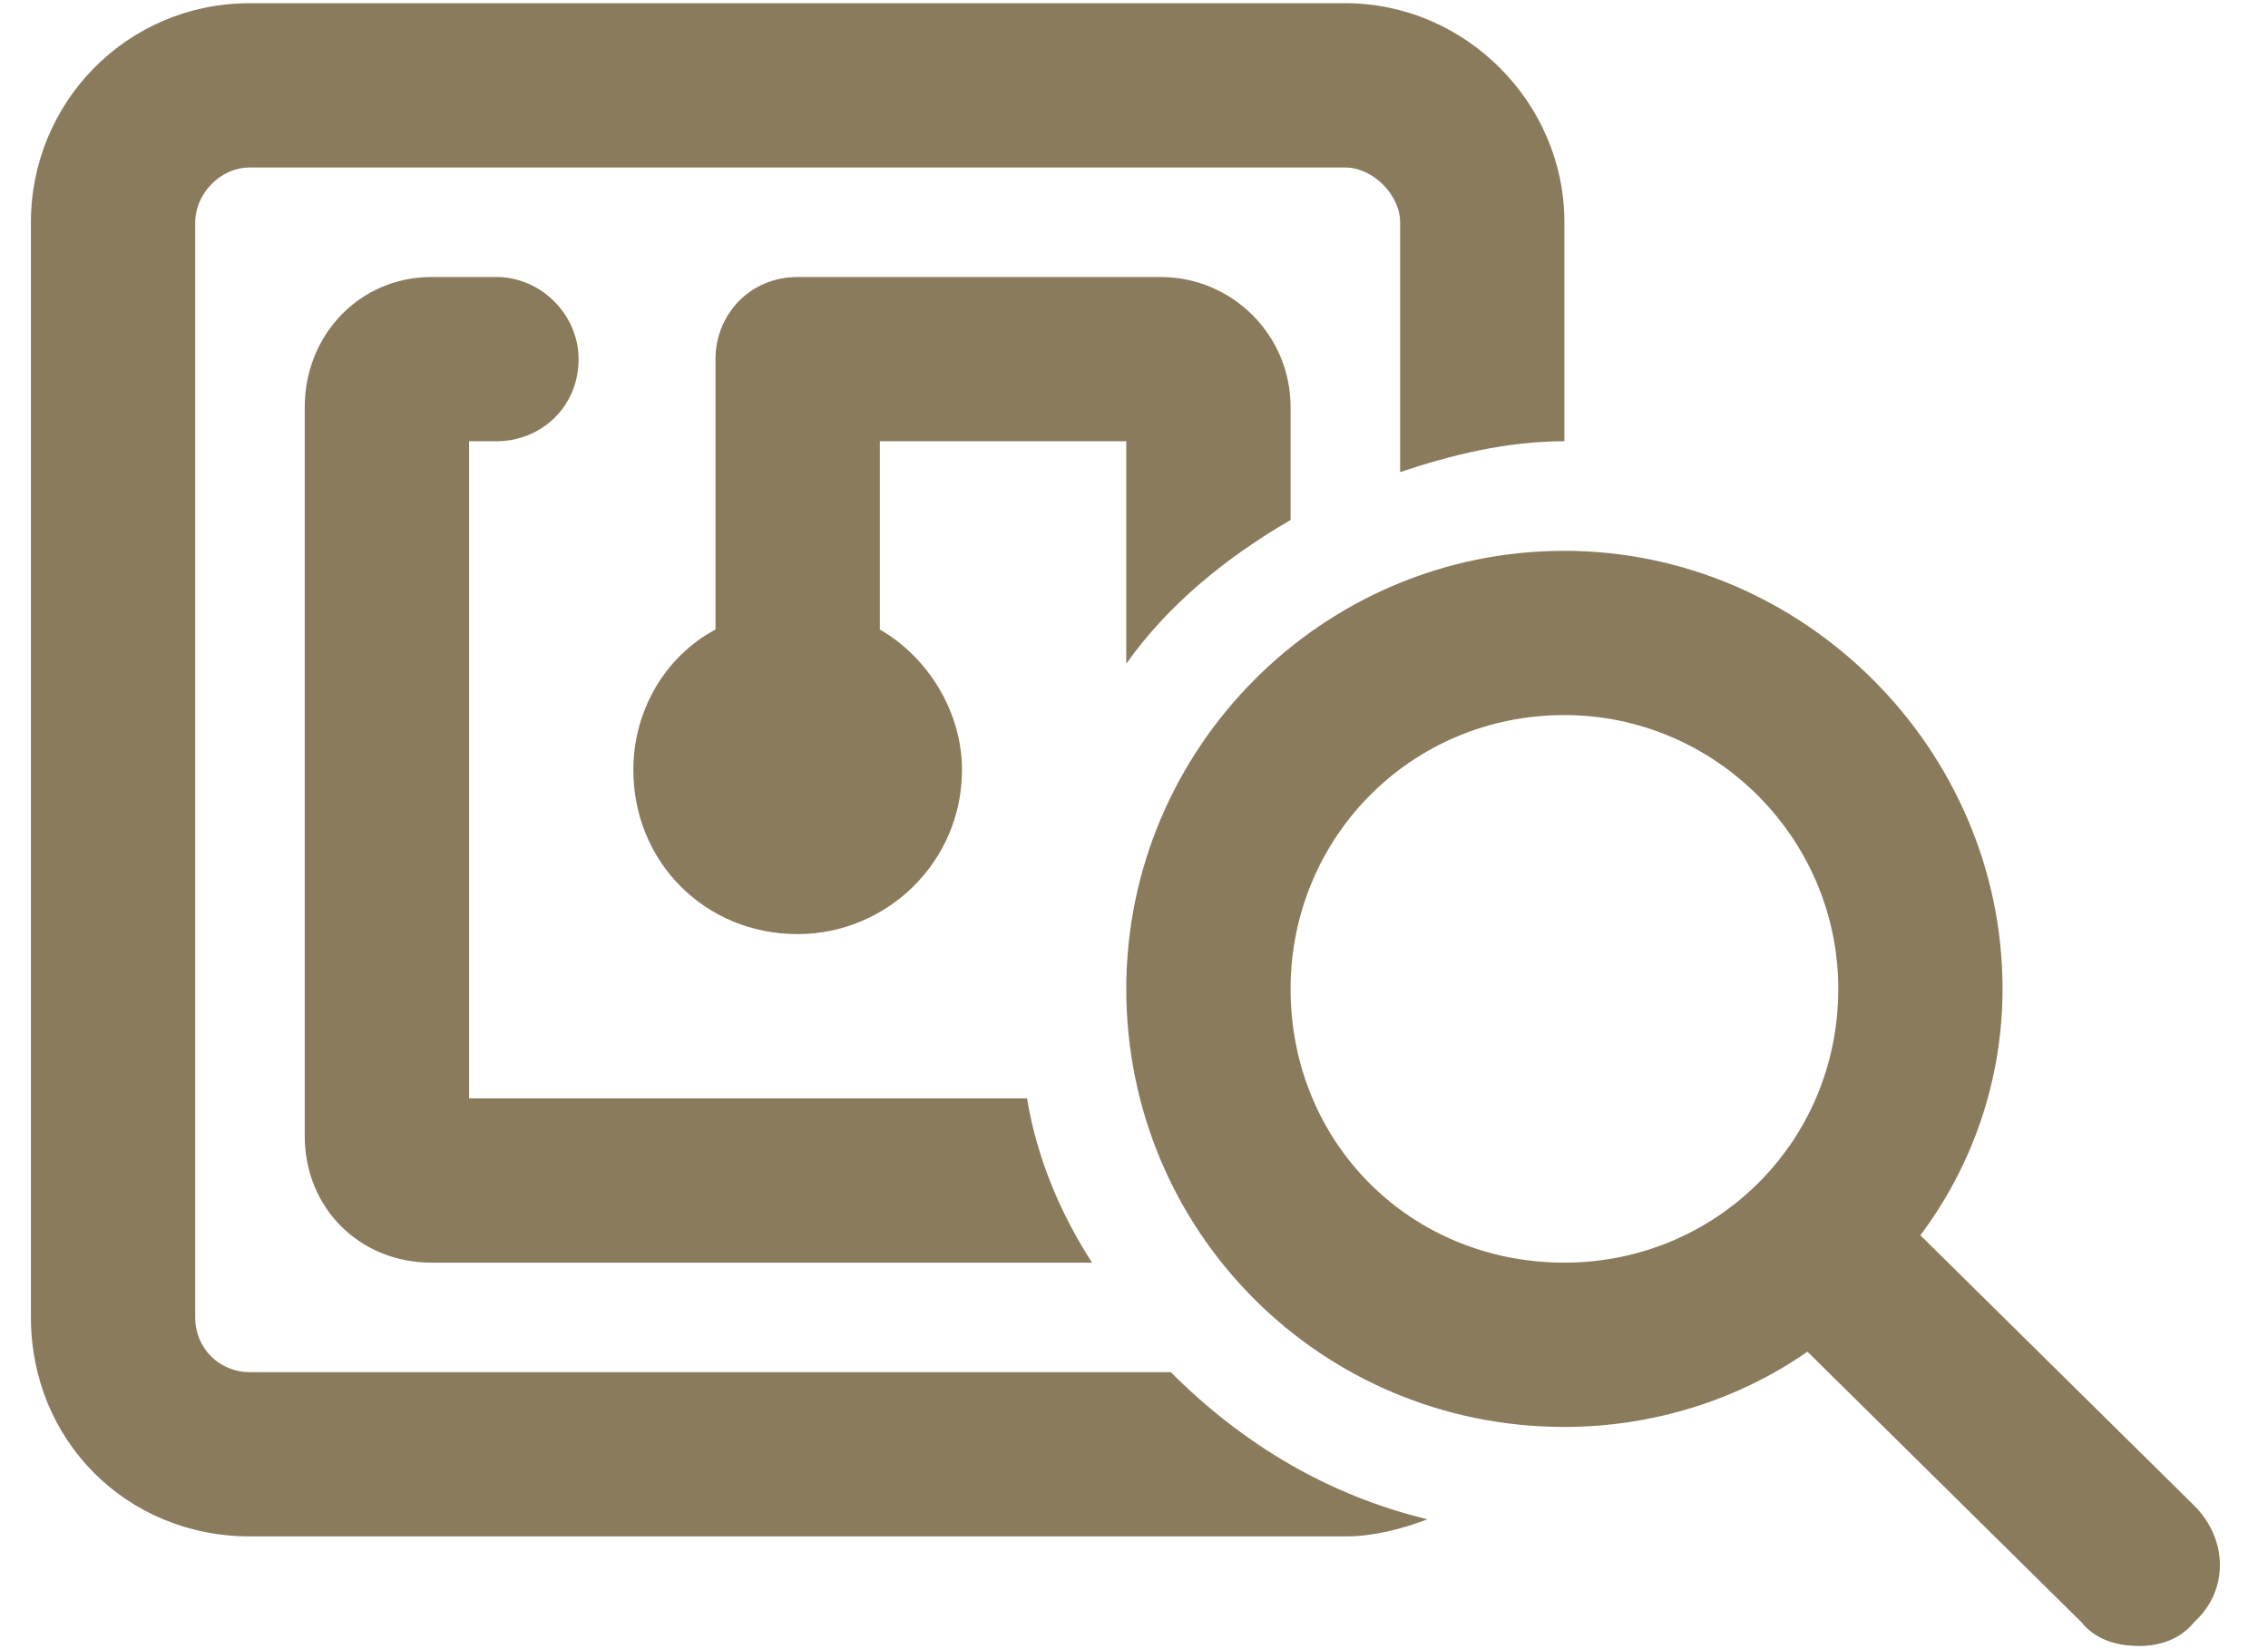 <svg width="44" height="32" viewBox="0 0 44 32" fill="none" xmlns="http://www.w3.org/2000/svg">
<path d="M25.038 10.09C23.776 10.82 22.647 11.75 21.85 12.879V8.562H17.069V12.215C17.998 12.746 18.663 13.809 18.663 14.938C18.663 16.73 17.201 18.125 15.475 18.125C13.682 18.125 12.287 16.73 12.287 14.938C12.287 13.809 12.885 12.746 13.881 12.215V6.969C13.881 6.105 14.545 5.375 15.475 5.375H22.514C23.909 5.375 25.038 6.504 25.038 7.898V10.09ZM9.631 8.562H9.1V21.312H19.924C20.123 22.508 20.588 23.57 21.186 24.5H8.37C6.975 24.5 5.912 23.438 5.912 22.043V7.898C5.912 6.504 6.975 5.375 8.37 5.375H9.631C10.495 5.375 11.225 6.105 11.225 6.969C11.225 7.898 10.495 8.562 9.631 8.562ZM4.85 26.625H22.713C24.108 28.02 25.768 29.016 27.694 29.48C27.163 29.68 26.631 29.812 26.1 29.812H4.85C2.459 29.812 0.6 27.953 0.6 25.562V4.312C0.6 1.988 2.459 0.062 4.85 0.062H26.1C28.424 0.062 30.35 1.988 30.35 4.312V8.562C29.221 8.562 28.159 8.828 27.163 9.16V4.312C27.163 3.781 26.631 3.25 26.1 3.25H4.85C4.252 3.25 3.787 3.781 3.787 4.312V25.562C3.787 26.16 4.252 26.625 4.85 26.625ZM42.569 29.215C43.233 29.879 43.233 30.875 42.569 31.473C42.303 31.805 41.905 31.938 41.506 31.938C41.041 31.938 40.643 31.805 40.377 31.473L35.065 26.227C33.737 27.156 32.077 27.688 30.35 27.688C25.635 27.688 21.85 23.902 21.85 19.188C21.85 14.539 25.635 10.688 30.35 10.688C34.998 10.688 38.85 14.539 38.85 19.188C38.85 20.98 38.252 22.641 37.256 23.969L42.569 29.215ZM30.35 24.5C33.272 24.5 35.663 22.176 35.663 19.188C35.663 16.266 33.272 13.875 30.35 13.875C27.362 13.875 25.038 16.266 25.038 19.188C25.038 22.176 27.362 24.5 30.35 24.5Z" fill="#8A7B5D"/>
</svg>
